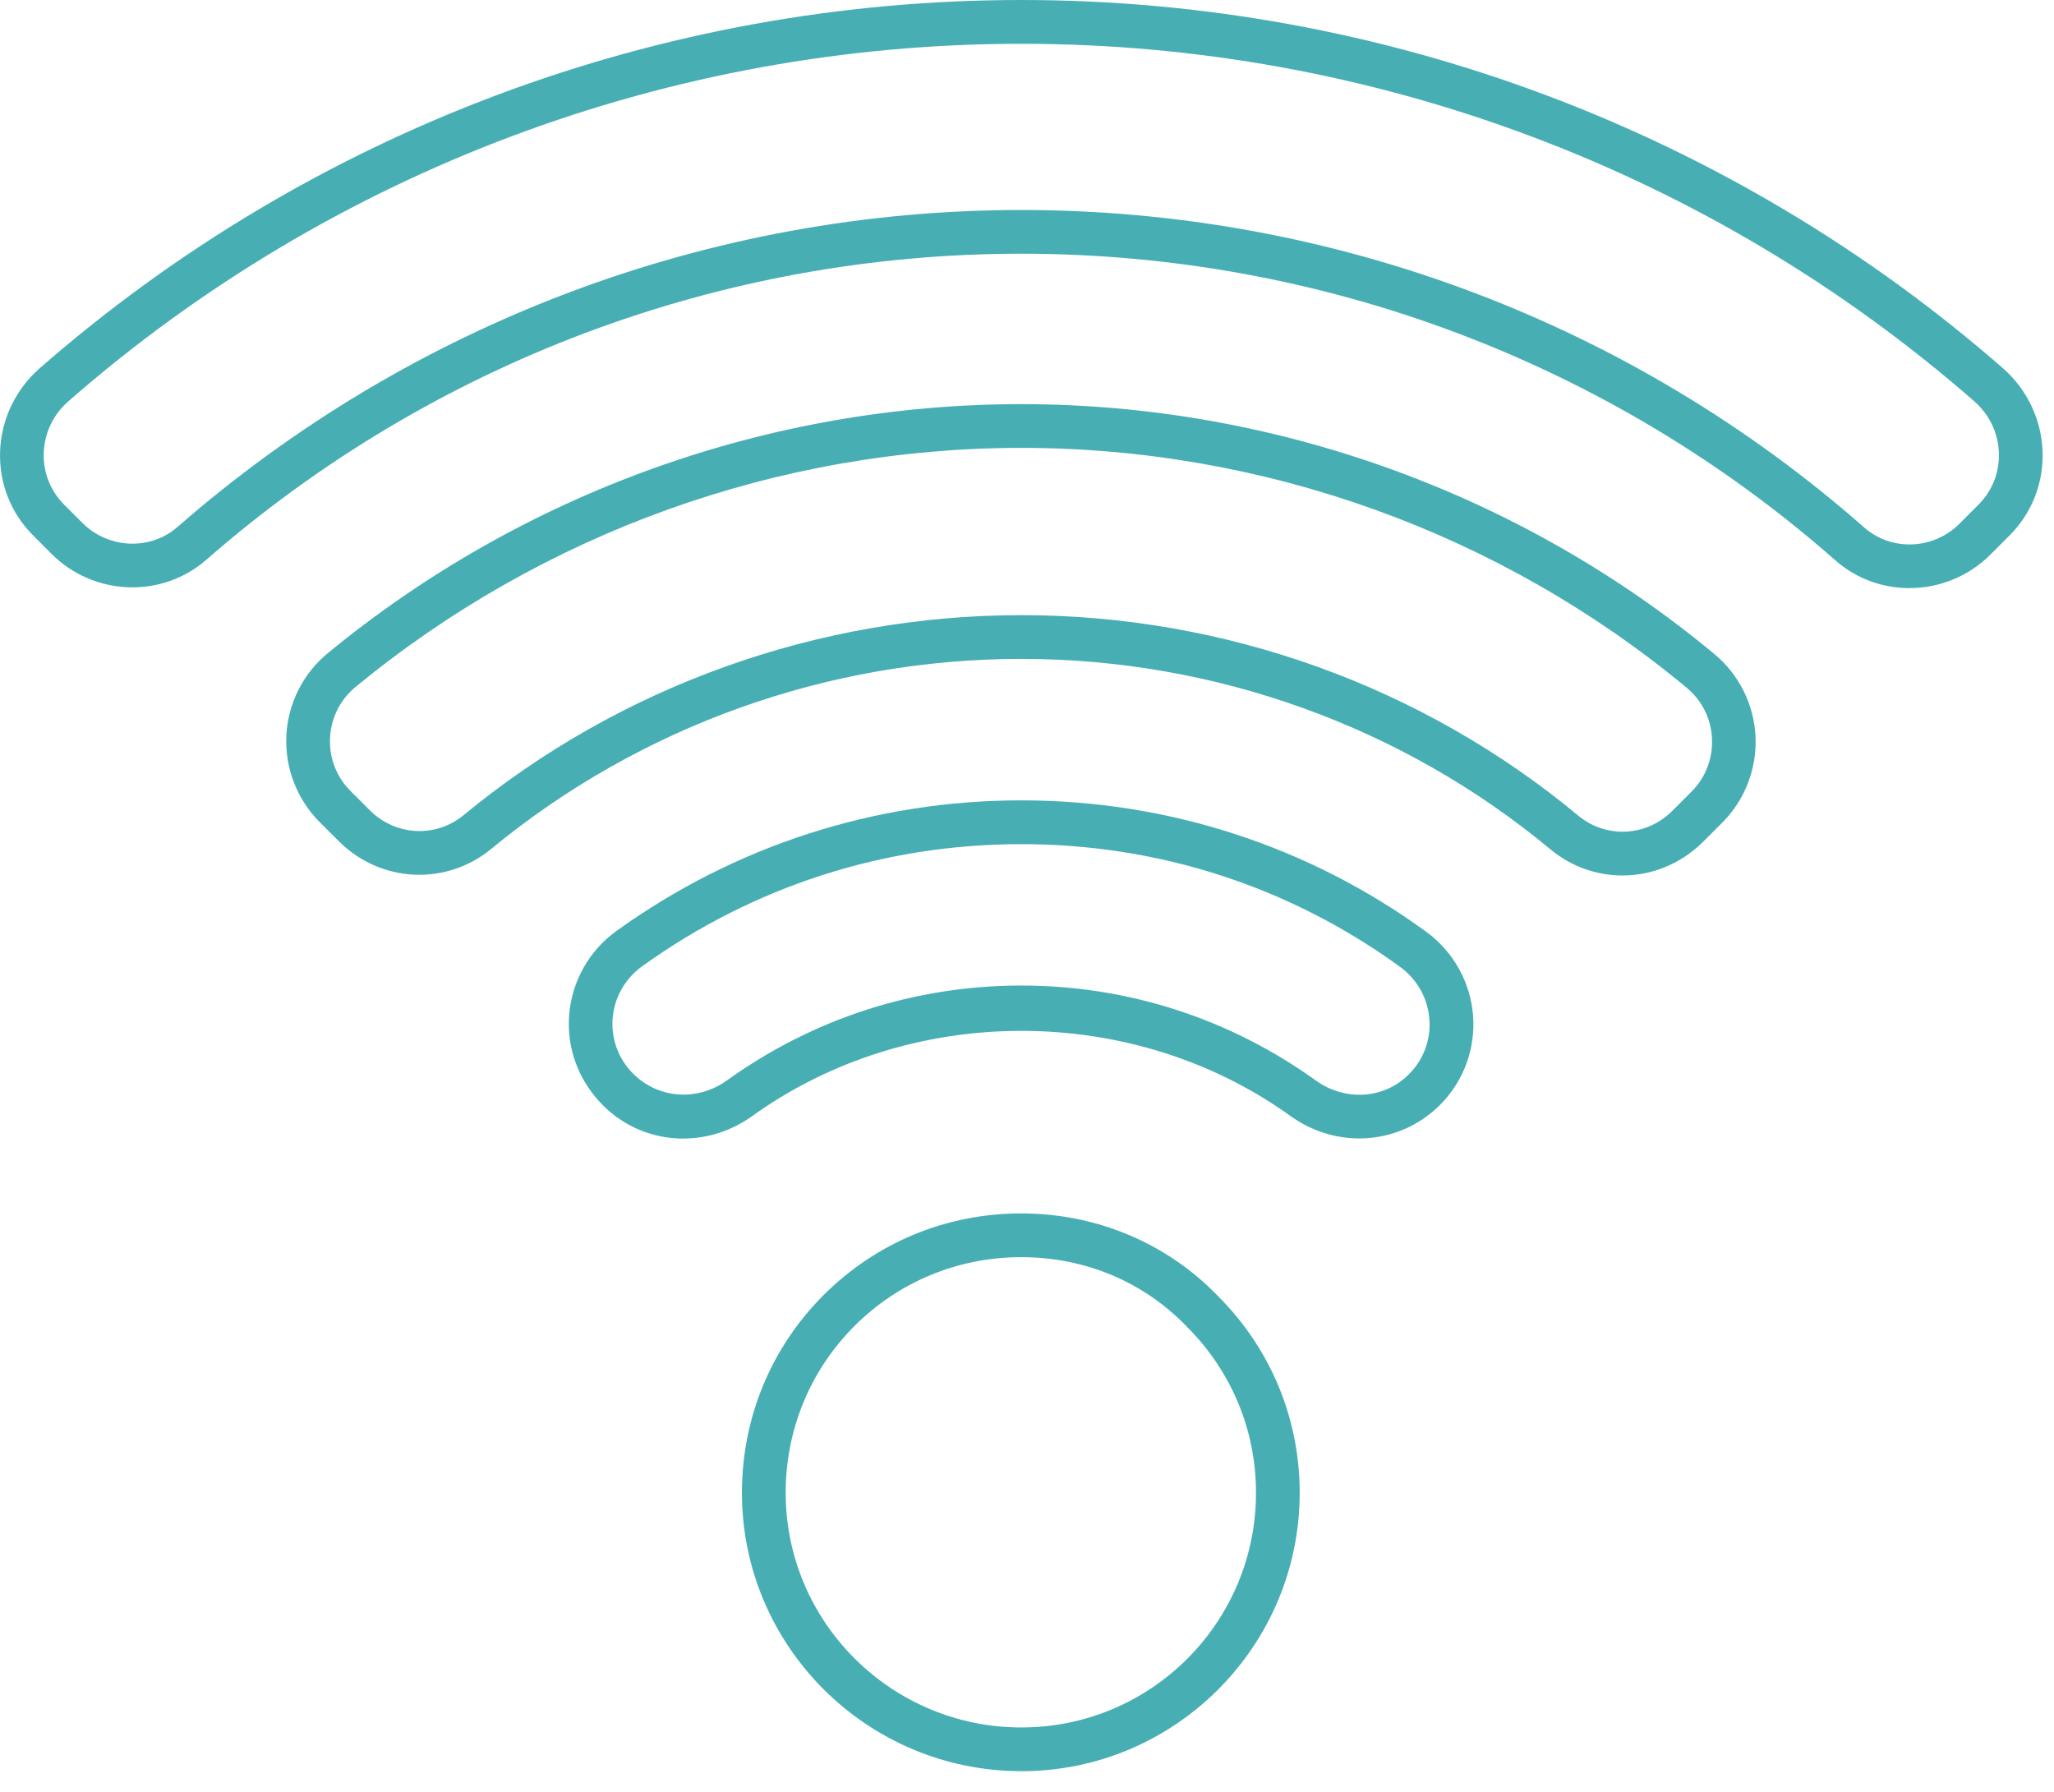 <svg width="47" height="41" viewBox="0 0 47 41" fill="none" xmlns="http://www.w3.org/2000/svg">
<path d="M23.37 40.526C19.845 40.526 16.977 37.669 16.977 34.156C16.977 32.445 17.641 30.838 18.845 29.633C20.051 28.428 21.657 27.764 23.369 27.764C25.08 27.764 26.704 28.439 27.878 29.664C29.076 30.862 29.74 32.46 29.74 34.157C29.74 37.669 26.883 40.527 23.37 40.527V40.526ZM23.37 28.765C21.926 28.765 20.569 29.324 19.552 30.34C18.537 31.357 17.978 32.713 17.978 34.157C17.978 37.117 20.397 39.526 23.37 39.526C26.343 39.526 28.74 37.117 28.74 34.157C28.74 32.727 28.181 31.38 27.164 30.362C26.174 29.329 24.828 28.765 23.37 28.765Z" fill="#47AFB4"/>
<path d="M43.692 13.457C43.085 13.457 42.48 13.247 41.995 12.819C36.855 8.296 30.24 5.805 23.37 5.805C16.5 5.805 9.889 8.292 4.721 12.808C3.702 13.698 2.147 13.641 1.179 12.673L0.762 12.255C0.247 11.742 -0.023 11.057 0.002 10.33C0.026 9.603 0.356 8.909 0.907 8.427C7.121 2.994 15.098 0 23.37 0C31.642 0 39.615 2.993 45.833 8.427C46.384 8.909 46.714 9.603 46.739 10.33C46.763 11.058 46.493 11.742 45.98 12.255L45.545 12.69C45.035 13.199 44.364 13.456 43.694 13.456L43.692 13.457ZM23.37 4.805C30.483 4.805 37.332 7.386 42.657 12.069C43.279 12.618 44.238 12.581 44.837 11.983L45.271 11.548C45.587 11.232 45.753 10.812 45.739 10.365C45.724 9.906 45.523 9.485 45.173 9.18C39.139 3.906 31.396 1.002 23.37 1.002C15.344 1.002 7.597 3.906 1.567 9.18C1.218 9.485 1.016 9.906 1.001 10.365C0.987 10.812 1.153 11.232 1.469 11.548L1.886 11.966C2.486 12.562 3.441 12.6 4.062 12.057C9.414 7.381 16.271 4.805 23.37 4.805V4.805Z" fill="#47AFB4"/>
<path d="M37.126 20.032C36.543 20.032 35.958 19.834 35.476 19.433C32.096 16.623 27.797 15.076 23.369 15.076C18.94 15.076 14.641 16.62 11.239 19.425C10.203 20.276 8.706 20.201 7.752 19.247L7.314 18.81C6.795 18.29 6.517 17.57 6.552 16.835C6.587 16.101 6.933 15.411 7.501 14.945C11.965 11.271 17.6 9.247 23.369 9.247C29.137 9.247 34.792 11.278 39.231 14.967C39.794 15.435 40.137 16.124 40.17 16.855C40.204 17.589 39.926 18.306 39.408 18.824L38.971 19.261C38.459 19.771 37.793 20.032 37.125 20.032L37.126 20.032ZM23.369 14.075C28.032 14.075 32.557 15.705 36.116 18.664C36.752 19.191 37.675 19.145 38.265 18.554L38.702 18.117C39.027 17.792 39.194 17.362 39.174 16.902C39.153 16.443 38.947 16.029 38.594 15.736C34.333 12.196 28.927 10.248 23.371 10.248C17.815 10.248 12.424 12.19 8.137 15.717C7.783 16.01 7.575 16.424 7.552 16.884C7.53 17.344 7.698 17.777 8.024 18.102L8.461 18.539C9.048 19.129 9.97 19.175 10.605 18.654C14.185 15.701 18.72 14.075 23.371 14.075H23.369Z" fill="#47AFB4"/>
<path d="M15.633 26.052C14.963 26.052 14.302 25.795 13.802 25.296C13.236 24.73 12.962 23.982 13.024 23.217C13.087 22.448 13.482 21.749 14.111 21.297C16.827 19.346 20.028 18.313 23.37 18.313C26.712 18.313 29.929 19.352 32.63 21.316C33.254 21.77 33.647 22.471 33.707 23.237C33.765 23.994 33.493 24.735 32.959 25.273L32.957 25.276C32.032 26.204 30.595 26.304 29.526 25.533C25.913 22.939 20.832 22.938 17.217 25.534C16.736 25.88 16.181 26.051 15.635 26.051L15.633 26.052ZM23.369 22.55C25.8 22.55 28.13 23.302 30.108 24.722C30.776 25.204 31.671 25.148 32.231 24.588C32.231 24.588 32.242 24.576 32.243 24.576C32.575 24.244 32.745 23.785 32.707 23.316C32.671 22.841 32.426 22.406 32.04 22.125C29.511 20.287 26.513 19.315 23.369 19.315C20.224 19.315 17.238 20.281 14.693 22.11C14.304 22.389 14.058 22.823 14.019 23.297C13.981 23.769 14.151 24.231 14.485 24.564C15.068 25.147 15.959 25.202 16.63 24.723C18.609 23.302 20.94 22.55 23.369 22.55H23.369Z" fill="#47AFB4"/>
</svg>
